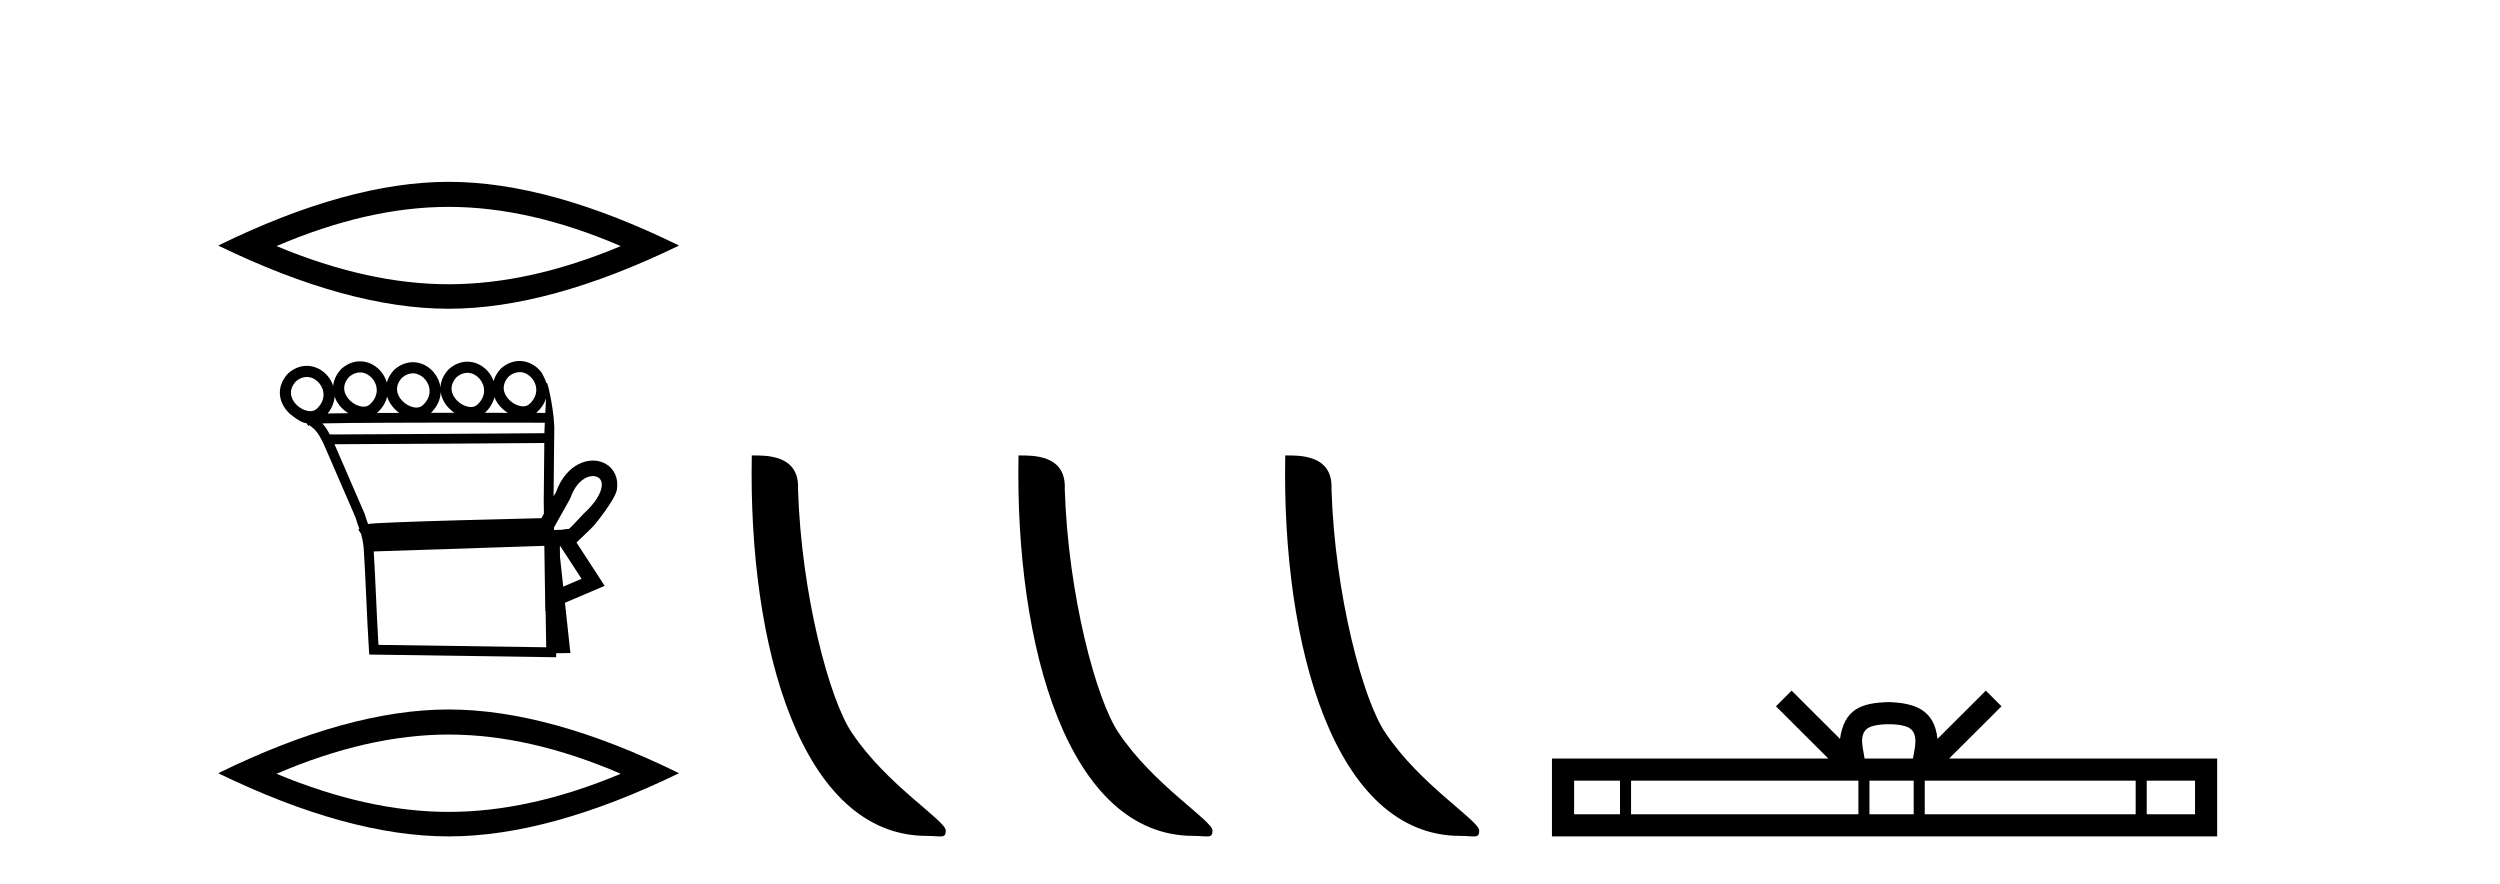 <?xml version='1.0' encoding='UTF-8' standalone='yes'?><svg xmlns='http://www.w3.org/2000/svg' xmlns:xlink='http://www.w3.org/1999/xlink' width='116.0' height='41.0' ><path d='M 20.816 9.599 Q 24.582 9.599 28.803 11.419 Q 24.582 13.189 20.816 13.189 Q 17.075 13.189 12.829 11.419 Q 17.075 9.599 20.816 9.599 ZM 20.816 8.437 Q 16.165 8.437 10.124 11.394 Q 16.165 14.326 20.816 14.326 Q 25.466 14.326 31.507 11.394 Q 25.492 8.437 20.816 8.437 Z' style='fill:#000000;stroke:none' /><path d='M 24.107 17.266 C 24.124 17.266 24.141 17.266 24.157 17.267 C 24.169 17.268 24.181 17.27 24.192 17.271 C 24.386 17.296 24.56 17.405 24.685 17.556 C 24.931 17.853 25.007 18.341 24.565 18.748 C 24.482 18.823 24.38 18.854 24.272 18.854 C 24.257 18.854 24.241 18.853 24.225 18.852 C 24.2 18.85 24.175 18.846 24.149 18.842 C 23.968 18.808 23.781 18.706 23.636 18.562 C 23.373 18.302 23.222 17.893 23.601 17.471 C 23.775 17.324 23.948 17.266 24.107 17.266 ZM 16.705 17.281 C 16.722 17.281 16.739 17.282 16.755 17.283 C 16.767 17.284 16.779 17.285 16.79 17.287 C 16.984 17.312 17.158 17.421 17.283 17.572 C 17.529 17.869 17.605 18.356 17.163 18.763 C 17.08 18.839 16.979 18.869 16.87 18.869 C 16.855 18.869 16.839 18.868 16.823 18.867 C 16.798 18.865 16.773 18.862 16.747 18.857 C 16.566 18.824 16.379 18.721 16.234 18.578 C 15.971 18.317 15.82 17.909 16.199 17.486 C 16.373 17.339 16.546 17.281 16.705 17.281 ZM 21.686 17.298 C 21.703 17.298 21.719 17.299 21.736 17.3 C 21.748 17.301 21.759 17.302 21.771 17.304 C 21.964 17.329 22.139 17.438 22.264 17.589 C 22.51 17.886 22.586 18.373 22.144 18.781 C 22.061 18.856 21.959 18.886 21.851 18.886 C 21.835 18.886 21.82 18.886 21.804 18.884 C 21.779 18.883 21.754 18.879 21.728 18.874 C 21.547 18.841 21.36 18.739 21.215 18.595 C 20.952 18.335 20.801 17.926 21.18 17.503 C 21.353 17.356 21.527 17.298 21.686 17.298 ZM 19.157 17.323 C 19.174 17.323 19.19 17.323 19.207 17.325 C 19.219 17.326 19.23 17.327 19.242 17.328 C 19.435 17.354 19.61 17.463 19.735 17.614 C 19.981 17.911 20.057 18.398 19.615 18.805 C 19.532 18.88 19.43 18.911 19.322 18.911 C 19.306 18.911 19.291 18.91 19.275 18.909 C 19.25 18.907 19.225 18.904 19.199 18.899 C 19.018 18.866 18.831 18.763 18.686 18.619 C 18.423 18.359 18.272 17.951 18.651 17.528 C 18.824 17.381 18.998 17.323 19.157 17.323 ZM 14.234 17.491 C 14.251 17.491 14.268 17.491 14.284 17.492 C 14.296 17.493 14.308 17.495 14.32 17.496 C 14.513 17.521 14.688 17.63 14.813 17.781 C 15.059 18.078 15.135 18.566 14.692 18.973 C 14.609 19.048 14.508 19.078 14.399 19.078 C 14.384 19.078 14.368 19.078 14.353 19.077 C 14.327 19.075 14.302 19.071 14.277 19.067 C 14.095 19.033 13.908 18.931 13.763 18.787 C 13.5 18.527 13.349 18.118 13.729 17.696 C 13.902 17.549 14.075 17.491 14.234 17.491 ZM 20.448 18.19 C 20.49 18.481 20.638 18.75 20.852 18.962 C 20.924 19.033 21.004 19.098 21.088 19.154 C 20.729 19.154 20.363 19.154 19.996 19.155 C 20.3 18.861 20.438 18.52 20.448 18.19 ZM 22.941 18.43 C 23.013 18.615 23.128 18.785 23.273 18.929 C 23.361 19.016 23.459 19.092 23.562 19.156 C 23.236 19.155 22.878 19.155 22.499 19.154 C 22.738 18.932 22.879 18.682 22.941 18.43 ZM 25.336 18.488 C 25.326 18.713 25.315 18.941 25.303 19.159 C 25.21 19.159 25.065 19.159 24.879 19.158 C 24.891 19.149 24.902 19.139 24.913 19.129 C 25.127 18.932 25.264 18.712 25.336 18.488 ZM 17.962 18.405 C 18.03 18.622 18.157 18.822 18.323 18.986 C 18.387 19.049 18.456 19.107 18.529 19.158 C 18.172 19.159 17.824 19.161 17.49 19.162 C 17.497 19.157 17.504 19.15 17.511 19.144 C 17.757 18.918 17.901 18.663 17.962 18.405 ZM 15.524 18.402 C 15.594 18.605 15.715 18.79 15.871 18.944 C 15.959 19.032 16.058 19.108 16.162 19.172 L 16.162 19.172 C 15.796 19.176 15.47 19.18 15.201 19.185 C 15.405 18.939 15.506 18.668 15.524 18.402 ZM 21.423 19.609 C 23.232 19.609 24.804 19.613 25.28 19.614 C 25.273 19.753 25.267 19.881 25.262 19.995 C 25.261 20.03 25.261 20.065 25.261 20.1 C 24.097 20.108 17.173 20.158 15.583 20.158 C 15.451 20.158 15.355 20.158 15.303 20.157 C 15.188 19.947 15.086 19.787 14.955 19.646 C 15.262 19.638 15.678 19.632 16.169 19.627 C 17.211 19.617 18.587 19.612 19.958 19.61 C 20.452 19.609 20.946 19.609 21.423 19.609 ZM 25.256 20.555 C 25.247 21.468 25.238 22.377 25.229 23.286 C 25.232 23.468 25.235 23.649 25.238 23.831 C 25.197 23.904 25.157 23.975 25.12 24.043 C 24.554 24.056 22.92 24.095 21.274 24.141 C 20.255 24.17 19.232 24.202 18.453 24.233 C 18.062 24.248 17.732 24.263 17.494 24.277 C 17.372 24.285 17.274 24.292 17.202 24.299 C 17.16 24.303 17.126 24.307 17.099 24.312 C 17.093 24.313 17.086 24.314 17.08 24.315 C 17.028 24.177 16.975 24.043 16.927 23.865 L 16.923 23.849 L 16.916 23.833 C 16.451 22.759 15.985 21.686 15.52 20.612 L 15.52 20.612 C 15.541 20.612 15.563 20.612 15.587 20.612 C 17.247 20.612 24.076 20.563 25.256 20.555 ZM 26.384 24.549 L 26.384 24.549 C 26.38 24.552 26.376 24.554 26.372 24.557 C 26.372 24.557 26.371 24.557 26.371 24.557 C 26.371 24.557 26.371 24.557 26.371 24.557 C 26.371 24.557 26.378 24.552 26.384 24.549 ZM 27.512 22.09 C 27.526 22.09 27.54 22.09 27.554 22.091 C 27.628 22.097 27.694 22.117 27.749 22.149 C 27.87 22.22 27.951 22.362 27.913 22.603 C 27.865 22.91 27.634 23.324 27.101 23.817 L 27.091 23.826 L 27.082 23.835 C 26.641 24.308 26.478 24.483 26.392 24.543 L 26.392 24.543 C 26.313 24.544 26.219 24.547 26.08 24.58 L 26.077 24.58 C 25.953 24.584 25.83 24.588 25.706 24.592 C 25.706 24.553 25.705 24.514 25.704 24.475 C 25.927 24.068 26.239 23.535 26.447 23.15 L 26.46 23.125 L 26.47 23.098 C 26.643 22.604 26.907 22.317 27.163 22.183 C 27.286 22.119 27.405 22.09 27.512 22.09 ZM 25.997 25.339 C 26.326 25.845 26.655 26.35 26.984 26.856 C 26.7 26.977 26.417 27.098 26.133 27.22 L 25.985 25.853 C 25.983 25.682 25.98 25.512 25.977 25.341 C 25.984 25.34 25.991 25.34 25.997 25.339 ZM 25.257 25.327 C 25.269 26.159 25.281 26.99 25.294 27.821 L 25.301 28.358 L 25.316 28.352 C 25.325 28.913 25.335 29.473 25.345 30.034 L 17.56 29.922 C 17.477 28.584 17.424 26.925 17.341 25.587 C 20.013 25.503 22.602 25.413 25.257 25.327 ZM 24.107 16.75 C 23.821 16.75 23.523 16.855 23.252 17.091 L 23.241 17.1 L 23.231 17.111 C 23.061 17.296 22.955 17.489 22.901 17.682 C 22.847 17.529 22.765 17.386 22.662 17.26 C 22.453 17.008 22.161 16.834 21.838 16.792 C 21.817 16.79 21.796 16.787 21.774 16.786 C 21.745 16.784 21.715 16.782 21.686 16.782 C 21.399 16.782 21.102 16.887 20.831 17.123 L 20.82 17.133 L 20.81 17.144 C 20.562 17.413 20.449 17.701 20.438 17.978 C 20.404 17.723 20.296 17.482 20.133 17.285 C 19.924 17.033 19.632 16.859 19.309 16.817 C 19.288 16.814 19.267 16.812 19.245 16.81 C 19.216 16.808 19.186 16.807 19.157 16.807 C 18.87 16.807 18.573 16.912 18.302 17.148 L 18.291 17.157 L 18.281 17.168 C 18.108 17.357 18.001 17.554 17.948 17.75 C 17.896 17.565 17.804 17.392 17.681 17.243 C 17.473 16.991 17.18 16.817 16.857 16.775 C 16.836 16.772 16.815 16.77 16.794 16.769 C 16.764 16.766 16.735 16.765 16.705 16.765 C 16.419 16.765 16.121 16.87 15.85 17.106 L 15.839 17.116 L 15.829 17.126 C 15.598 17.378 15.484 17.646 15.461 17.906 C 15.407 17.741 15.321 17.587 15.21 17.452 C 15.002 17.201 14.709 17.027 14.386 16.985 C 14.365 16.982 14.344 16.98 14.323 16.978 C 14.293 16.976 14.264 16.975 14.234 16.975 C 13.948 16.975 13.651 17.08 13.379 17.316 L 13.368 17.325 L 13.358 17.336 C 12.779 17.967 12.938 18.696 13.401 19.154 C 13.412 19.165 13.424 19.177 13.436 19.188 C 13.436 19.188 13.94 19.628 14.205 19.632 C 14.214 19.638 14.224 19.644 14.233 19.65 L 14.306 19.765 L 14.358 19.732 C 14.68 19.956 14.786 20.142 15 20.556 C 15.001 20.558 15.001 20.559 15.002 20.56 L 14.999 20.592 L 15.016 20.594 C 15.504 21.72 15.998 22.859 16.492 23.999 C 16.549 24.208 16.613 24.362 16.675 24.533 L 16.622 24.566 L 16.755 24.775 C 16.801 24.936 16.843 25.136 16.875 25.423 C 16.969 26.852 17.024 28.722 17.119 30.162 L 17.133 30.371 L 17.343 30.374 L 25.573 30.493 L 25.808 30.496 L 25.805 30.31 L 25.844 30.31 L 26.242 30.304 L 26.467 30.301 L 26.442 30.077 L 26.214 27.969 C 26.696 27.763 27.179 27.557 27.661 27.351 L 28.056 27.183 L 27.822 26.823 C 27.464 26.272 27.106 25.722 26.748 25.171 C 26.75 25.17 26.753 25.168 26.755 25.166 L 27.411 24.538 C 27.469 24.477 27.532 24.41 27.6 24.337 C 27.6 24.337 28.552 23.18 28.625 22.715 C 28.709 22.181 28.49 21.748 28.113 21.527 C 27.964 21.44 27.792 21.387 27.61 21.374 C 27.578 21.371 27.545 21.37 27.512 21.37 C 27.289 21.37 27.055 21.426 26.829 21.545 C 26.417 21.76 26.034 22.181 25.799 22.832 C 25.764 22.897 25.726 22.966 25.686 23.037 C 25.696 22.031 25.706 21.019 25.717 20.008 C 25.751 19.268 25.43 17.763 25.373 17.763 C 25.369 17.763 25.366 17.773 25.365 17.794 C 25.365 17.794 25.219 17.392 25.083 17.228 C 24.874 16.976 24.582 16.802 24.259 16.76 C 24.238 16.757 24.217 16.755 24.196 16.753 C 24.166 16.751 24.137 16.75 24.107 16.75 Z' style='fill:#000000;stroke:none' /><path d='M 20.816 34.083 Q 24.582 34.083 28.803 35.903 Q 24.582 37.672 20.816 37.672 Q 17.075 37.672 12.829 35.903 Q 17.075 34.083 20.816 34.083 ZM 20.816 32.92 Q 16.165 32.92 10.124 35.877 Q 16.165 38.809 20.816 38.809 Q 25.466 38.809 31.507 35.877 Q 25.492 32.92 20.816 32.92 Z' style='fill:#000000;stroke:none' /><path d='M 42.999 38.785 C 43.653 38.785 43.884 38.932 43.884 38.539 C 43.884 38.071 41.137 36.418 39.53 34.004 C 38.499 32.504 37.182 27.607 37.028 22.695 C 37.105 21.083 35.523 21.132 34.883 21.132 C 34.712 30.016 37.186 38.785 42.999 38.785 Z' style='fill:#000000;stroke:none' /><path d='M 55.375 38.785 C 56.029 38.785 56.26 38.932 56.26 38.539 C 56.26 38.071 53.514 36.418 51.906 34.004 C 50.875 32.504 49.558 27.607 49.405 22.695 C 49.481 21.083 47.9 21.132 47.259 21.132 C 47.088 30.016 49.563 38.785 55.375 38.785 Z' style='fill:#000000;stroke:none' /><path d='M 67.752 38.785 C 68.406 38.785 68.637 38.932 68.636 38.539 C 68.636 38.071 65.89 36.418 64.283 34.004 C 63.251 32.504 61.934 27.607 61.781 22.695 C 61.858 21.083 60.276 21.132 59.635 21.132 C 59.465 30.016 61.939 38.785 67.752 38.785 Z' style='fill:#000000;stroke:none' /><path d='M 87.637 33.604 C 88.137 33.604 88.438 33.689 88.594 33.778 C 89.049 34.068 88.832 34.761 88.759 35.195 L 86.515 35.195 C 86.461 34.752 86.216 34.076 86.68 33.778 C 86.835 33.689 87.136 33.604 87.637 33.604 ZM 75.168 36.222 L 75.168 37.782 L 73.039 37.782 L 73.039 36.222 ZM 86.23 36.222 L 86.23 37.782 L 75.681 37.782 L 75.681 36.222 ZM 88.795 36.222 L 88.795 37.782 L 86.743 37.782 L 86.743 36.222 ZM 99.095 36.222 L 99.095 37.782 L 89.308 37.782 L 89.308 36.222 ZM 101.849 36.222 L 101.849 37.782 L 99.608 37.782 L 99.608 36.222 ZM 83.131 32.045 L 82.405 32.773 L 84.833 35.195 L 72.011 35.195 L 72.011 38.809 L 102.876 38.809 L 102.876 35.195 L 90.44 35.195 L 92.869 32.773 L 92.143 32.045 L 89.898 34.284 C 89.763 32.927 88.833 32.615 87.637 32.577 C 86.359 32.611 85.575 32.9 85.376 34.284 L 83.131 32.045 Z' style='fill:#000000;stroke:none' /></svg>